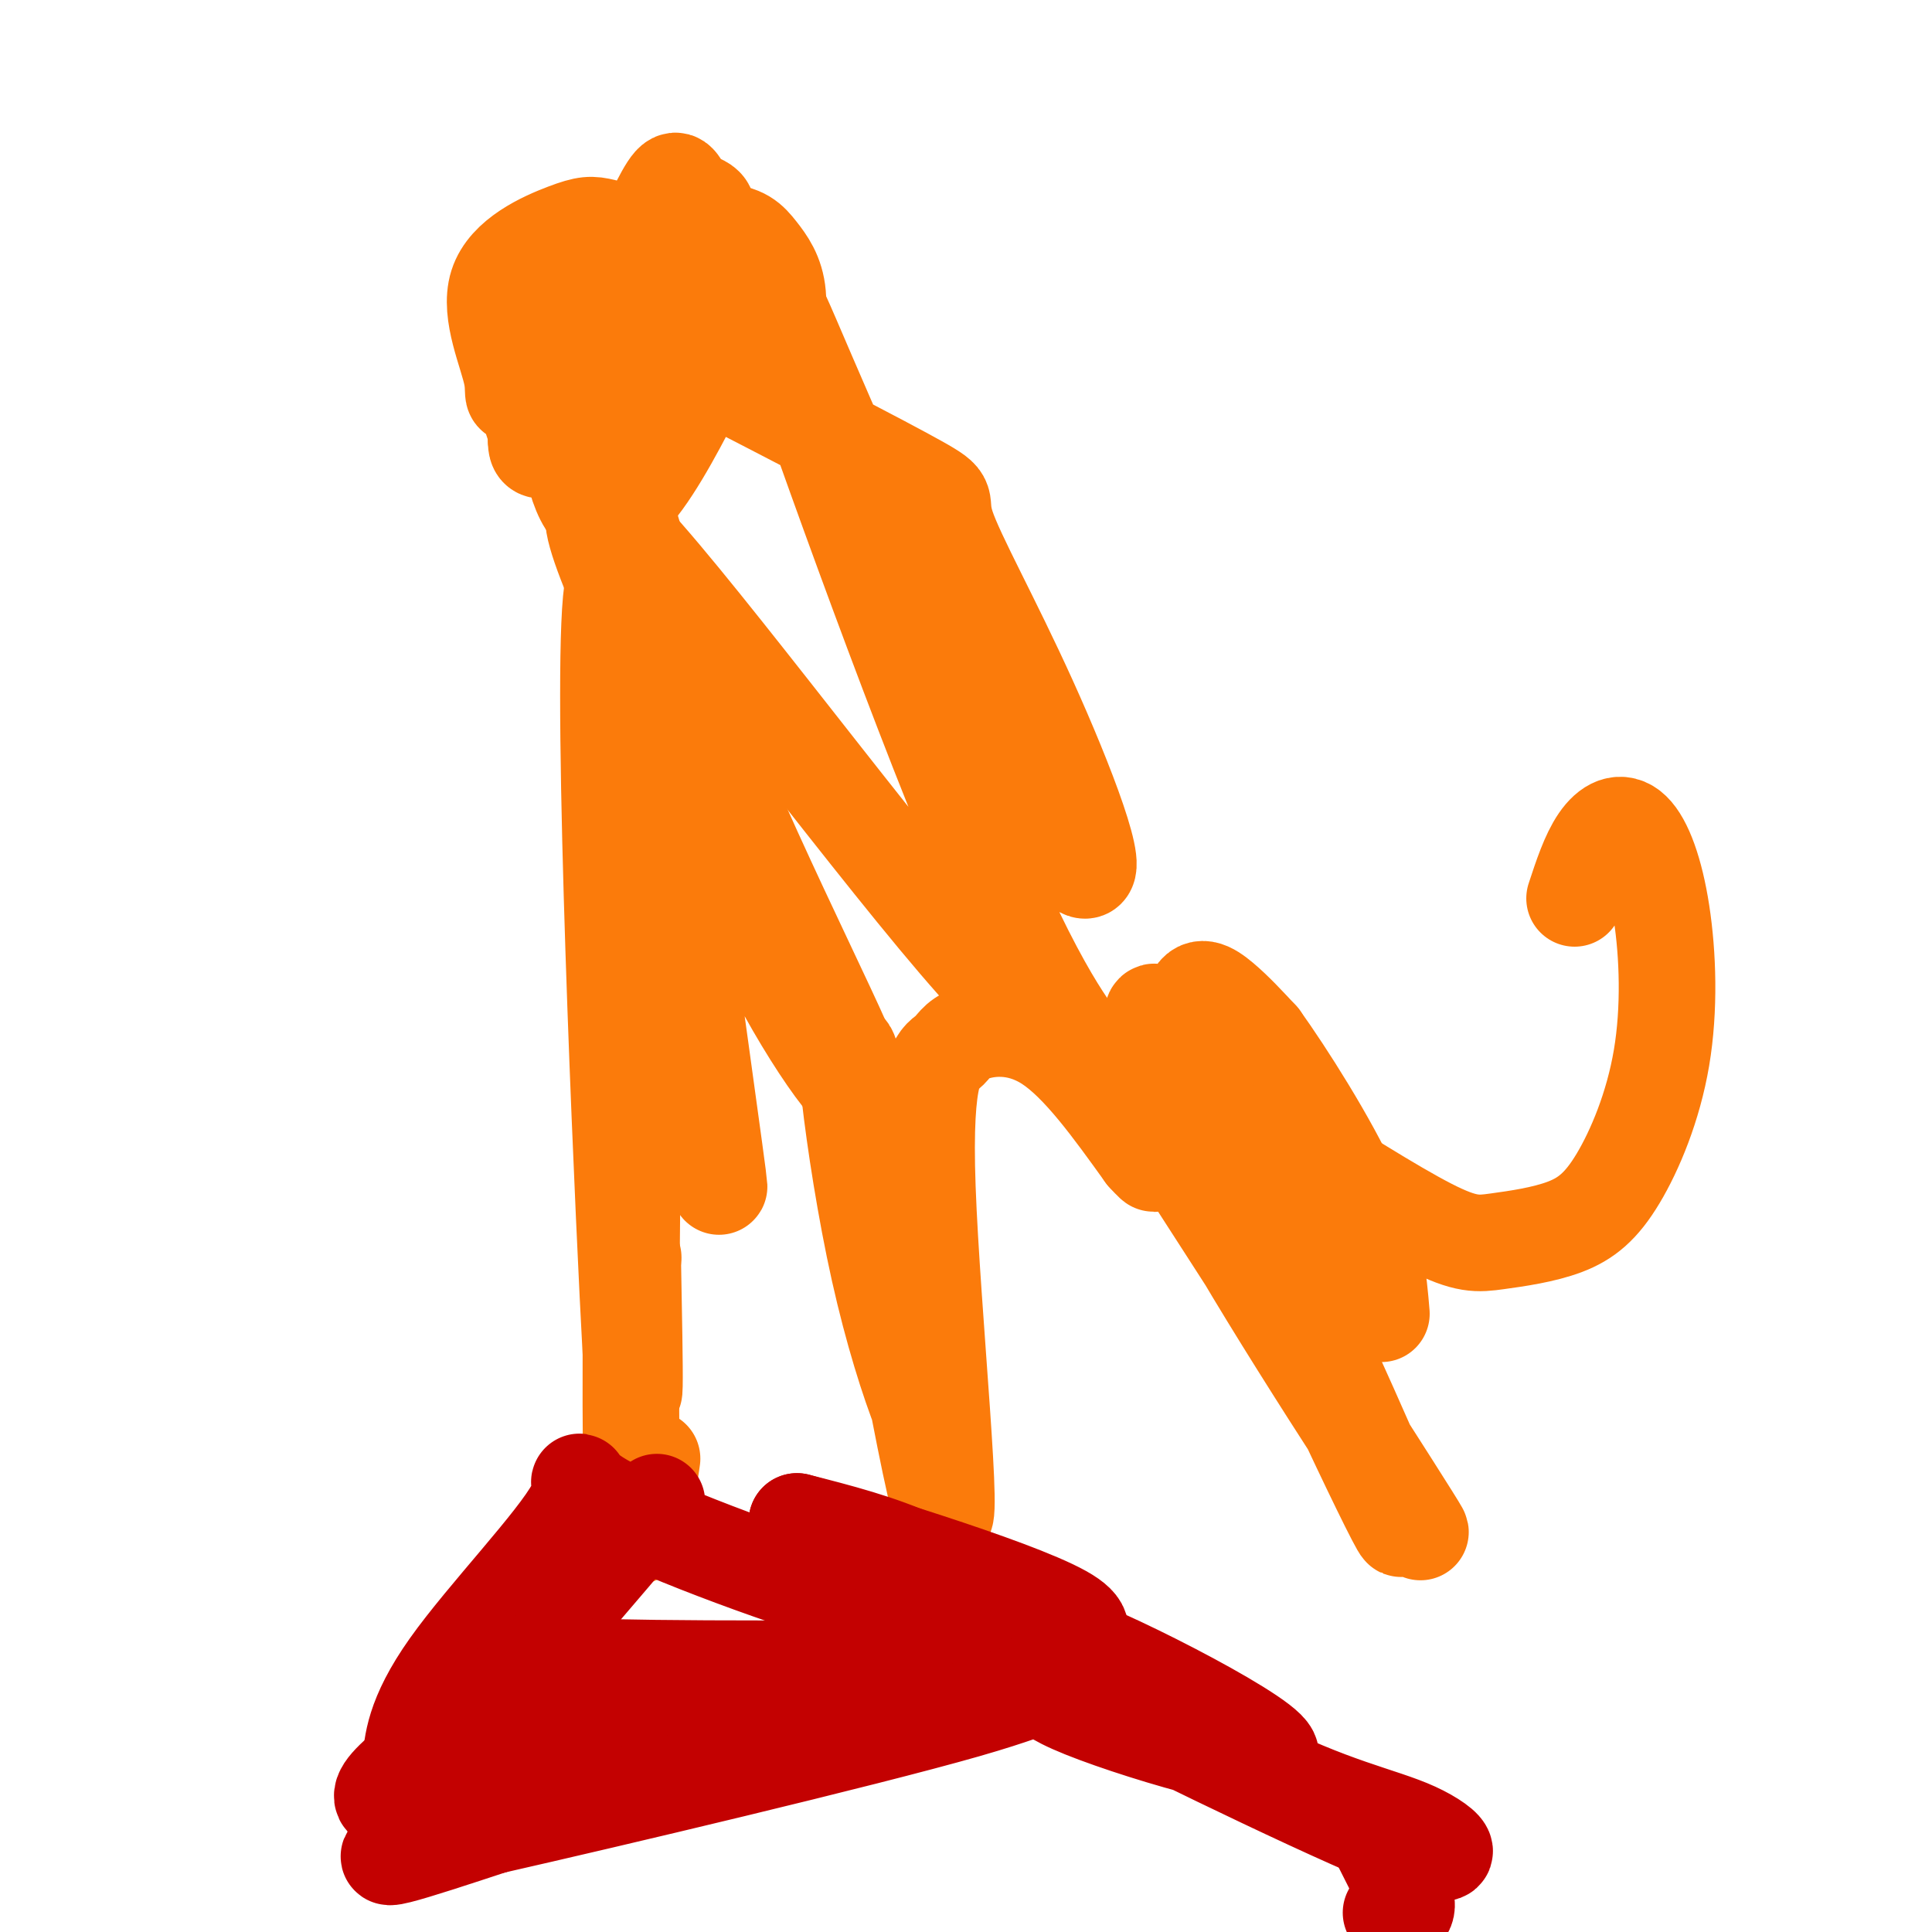 <svg viewBox='0 0 400 400' version='1.1' xmlns='http://www.w3.org/2000/svg' xmlns:xlink='http://www.w3.org/1999/xlink'><g fill='none' stroke='#FB7B0B' stroke-width='20' stroke-linecap='round' stroke-linejoin='round'><path d='M131,54c3.171,-7.075 6.342,-14.151 8,-16c1.658,-1.849 1.804,1.528 4,3c2.196,1.472 6.443,1.039 0,8c-6.443,6.961 -23.576,21.317 -31,28c-7.424,6.683 -5.140,5.694 -6,1c-0.860,-4.694 -4.866,-13.091 -3,-19c1.866,-5.909 9.603,-9.328 14,-11c4.397,-1.672 5.454,-1.596 8,-1c2.546,0.596 6.582,1.713 7,7c0.418,5.287 -2.782,14.745 -6,21c-3.218,6.255 -6.455,9.306 -9,12c-2.545,2.694 -4.397,5.032 -6,2c-1.603,-3.032 -2.957,-11.434 -3,-17c-0.043,-5.566 1.226,-8.297 4,-12c2.774,-3.703 7.055,-8.377 12,-10c4.945,-1.623 10.554,-0.194 13,2c2.446,2.194 1.727,5.154 0,9c-1.727,3.846 -4.463,8.577 -7,13c-2.537,4.423 -4.875,8.537 -8,12c-3.125,3.463 -7.036,6.275 -9,7c-1.964,0.725 -1.982,-0.638 -2,-2'/><path d='M111,91c-0.241,-5.036 0.158,-16.624 3,-24c2.842,-7.376 8.129,-10.538 15,-13c6.871,-2.462 15.326,-4.224 19,-1c3.674,3.224 2.567,11.436 2,15c-0.567,3.564 -0.593,2.482 -3,7c-2.407,4.518 -7.195,14.635 -12,22c-4.805,7.365 -9.626,11.977 -13,8c-3.374,-3.977 -5.300,-16.545 -5,-25c0.300,-8.455 2.825,-12.798 5,-17c2.175,-4.202 4.000,-8.264 9,-11c5.000,-2.736 13.175,-4.146 18,-4c4.825,0.146 6.299,1.847 8,4c1.701,2.153 3.629,4.758 4,9c0.371,4.242 -0.814,10.121 -2,16'/><path d='M146,77c18.283,9.428 36.566,18.856 44,23c7.434,4.144 4.019,3.003 6,9c1.981,5.997 9.357,19.130 17,36c7.643,16.870 15.553,37.476 11,35c-4.553,-2.476 -21.569,-28.034 -37,-59c-15.431,-30.966 -29.277,-67.341 -25,-54c4.277,13.341 26.676,76.398 41,110c14.324,33.602 20.571,37.749 21,40c0.429,2.251 -4.961,2.606 -26,-22c-21.039,-24.606 -57.725,-74.173 -70,-86c-12.275,-11.827 -0.137,14.087 12,40'/><path d='M140,149c5.122,15.931 11.926,35.760 21,53c9.074,17.240 20.417,31.891 16,20c-4.417,-11.891 -24.595,-50.323 -37,-84c-12.405,-33.677 -17.036,-62.600 -14,-42c3.036,20.600 13.739,90.721 19,125c5.261,34.279 5.080,32.714 0,-4c-5.080,-36.714 -15.060,-108.577 -18,-96c-2.940,12.577 1.160,109.593 3,147c1.840,37.407 1.420,15.203 1,-7'/><path d='M131,261c0.167,-1.167 0.083,-0.583 0,0'/><path d='M131,231c-0.333,35.083 -0.667,70.167 0,82c0.667,11.833 2.333,0.417 4,-11'/><path d='M177,226c8.773,32.280 17.547,64.561 18,72c0.453,7.439 -7.413,-9.962 -13,-35c-5.587,-25.038 -8.895,-57.712 -5,-41c3.895,16.712 14.993,82.812 18,91c3.007,8.188 -2.078,-41.535 -3,-67c-0.922,-25.465 2.320,-26.671 4,-28c1.680,-1.329 1.798,-2.781 5,-4c3.202,-1.219 9.486,-2.205 16,2c6.514,4.205 13.257,13.603 20,23'/><path d='M237,239c3.333,3.667 1.667,1.333 0,-1'/><path d='M235,225c28.612,44.387 57.224,88.774 59,92c1.776,3.226 -23.285,-34.710 -37,-58c-13.715,-23.290 -16.084,-31.935 -17,-36c-0.916,-4.065 -0.379,-3.551 -1,-8c-0.621,-4.449 -2.399,-13.863 10,11c12.399,24.863 38.974,84.002 41,90c2.026,5.998 -20.498,-41.145 -32,-69c-11.502,-27.855 -11.981,-36.423 -11,-40c0.981,-3.577 3.423,-2.165 6,0c2.577,2.165 5.288,5.082 8,8'/><path d='M261,215c5.200,7.244 14.200,21.356 19,32c4.800,10.644 5.400,17.822 6,25'/><path d='M263,234c12.716,8.064 25.433,16.128 33,20c7.567,3.872 9.986,3.552 14,3c4.014,-0.552 9.623,-1.338 14,-3c4.377,-1.662 7.522,-4.201 11,-10c3.478,-5.799 7.288,-14.858 9,-25c1.712,-10.142 1.325,-21.368 0,-30c-1.325,-8.632 -3.587,-14.670 -6,-17c-2.413,-2.330 -4.975,-0.951 -7,2c-2.025,2.951 -3.512,7.476 -5,12'/></g>
<g fill='none' stroke='#C30101' stroke-width='20' stroke-linecap='round' stroke-linejoin='round'><path d='M86,361c-1.388,4.786 -2.776,9.572 10,-4c12.776,-13.572 39.716,-45.502 40,-46c0.284,-0.498 -26.088,30.434 -39,45c-12.912,14.566 -12.365,12.764 -12,9c0.365,-3.764 0.548,-9.490 8,-20c7.452,-10.510 22.173,-25.804 26,-33c3.827,-7.196 -3.240,-6.296 6,-1c9.240,5.296 34.786,14.986 52,20c17.214,5.014 26.096,5.350 27,3c0.904,-2.350 -6.170,-7.386 -14,-11c-7.830,-3.614 -16.415,-5.807 -25,-8'/><path d='M165,315c9.167,2.626 44.583,13.191 55,19c10.417,5.809 -4.165,6.861 -8,8c-3.835,1.139 3.079,2.363 -15,3c-18.079,0.637 -61.150,0.685 -78,0c-16.850,-0.685 -7.478,-2.104 -12,3c-4.522,5.104 -22.938,16.732 -27,22c-4.062,5.268 6.231,4.175 31,-4c24.769,-8.175 64.015,-23.432 57,-20c-7.015,3.432 -60.290,25.552 -79,34c-18.710,8.448 -2.855,3.224 13,-2'/><path d='M102,378c23.761,-5.396 76.664,-17.887 98,-24c21.336,-6.113 11.104,-5.850 22,-1c10.896,4.850 42.920,14.285 41,10c-1.920,-4.285 -37.785,-22.292 -43,-23c-5.215,-0.708 20.219,15.882 38,25c17.781,9.118 27.910,10.764 35,14c7.090,3.236 11.139,8.064 -6,1c-17.139,-7.064 -55.468,-26.018 -61,-29c-5.532,-2.982 21.734,10.009 49,23'/><path d='M275,374c9.452,4.179 8.583,3.125 10,6c1.417,2.875 5.119,9.679 6,13c0.881,3.321 -1.060,3.161 -3,3'/></g>
</svg>